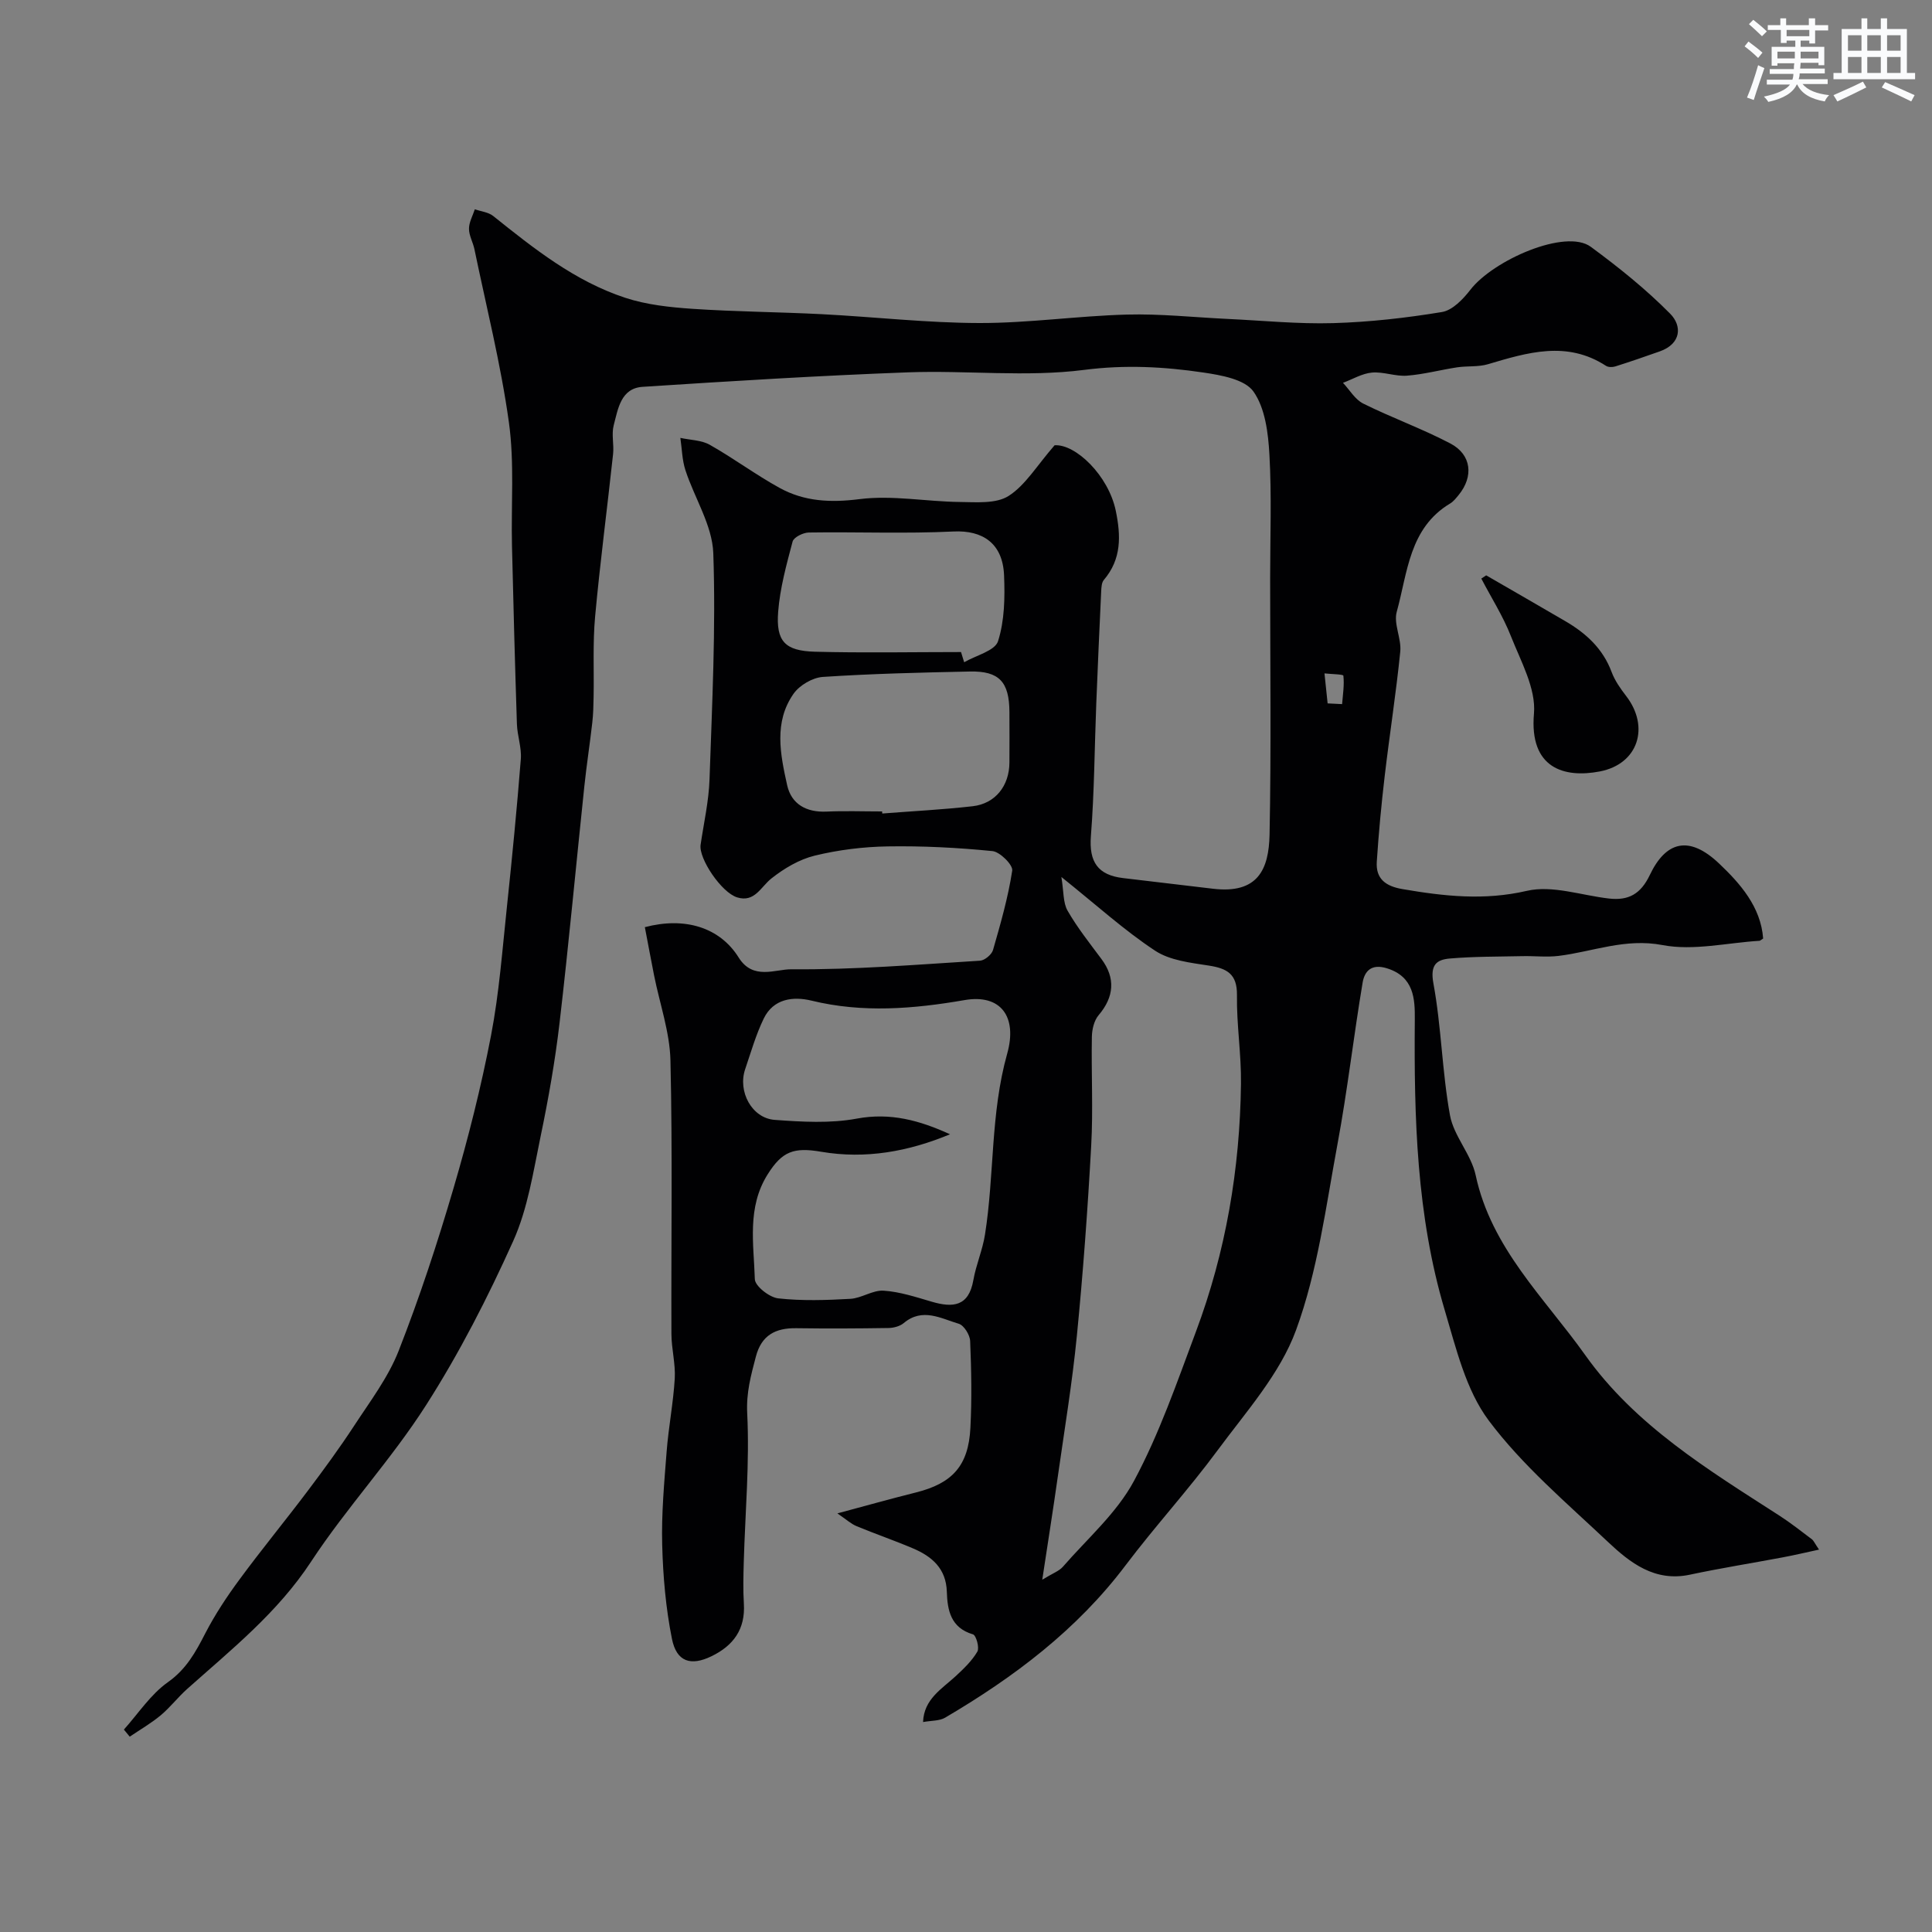 <svg enable-background="new 0 0 400 400" viewBox="0 0 400 400" xmlns="http://www.w3.org/2000/svg"><rect x="0" y="0" width="400" height="400" fill="#808080" stroke="none"/><path d="m365.04 194.31c-.47.3-.61.46-.75.47-6.71.41-13.67 2.11-20.07.89-7.75-1.48-14.4 1.36-21.54 2.24-2.46.3-4.99-.01-7.49.05-5.01.11-10.04.06-15.02.49-2.78.24-4.1 1.33-3.4 5.14 1.66 9 1.79 18.29 3.43 27.3.78 4.32 4.4 8.1 5.32 12.42 3.24 15.14 14.26 25.4 22.68 37.24 10.37 14.59 25.47 23.75 40.2 33.24 2.33 1.5 4.51 3.23 6.72 4.89.37.28.56.78 1.49 2.15-2.82.61-5.14 1.16-7.49 1.6-6.41 1.21-12.86 2.23-19.24 3.59-7.28 1.55-12.38-2.45-17.02-6.83-8.53-8.05-17.66-15.78-24.62-25.07-4.76-6.35-6.77-14.98-9.12-22.85-5.85-19.63-6.37-39.88-6.2-60.19.04-4.27-.16-8.85-5.76-10.6-3.23-1.01-4.64.59-5.04 2.94-1.87 11.12-3.14 22.34-5.2 33.42-2.41 12.96-4.1 26.29-8.59 38.55-3.32 9.07-10.34 16.89-16.24 24.88-6.03 8.17-12.93 15.7-19.05 23.81-10.09 13.38-23.12 23.17-37.37 31.55-1.16.68-2.79.58-4.56.9.17-4.76 3.89-6.85 6.79-9.53 1.65-1.53 3.34-3.15 4.45-5.05.47-.8-.25-3.38-.9-3.57-4.62-1.36-5.3-4.99-5.42-8.84-.15-4.81-3.09-7.3-7.02-8.97-3.85-1.64-7.83-3-11.7-4.61-1.14-.48-2.11-1.38-3.94-2.63 6.02-1.61 11.12-3.05 16.26-4.33 7.54-1.89 10.88-5.52 11.28-13.36.31-5.98.2-12-.05-17.99-.05-1.27-1.28-3.26-2.36-3.58-3.69-1.09-7.51-3.39-11.38-.15-.8.67-2.11 1.02-3.2 1.03-6.35.1-12.71.13-19.06.04-4.29-.06-7.21 1.43-8.37 5.9-1.01 3.85-2 7.4-1.79 11.69.51 10.22-.41 20.5-.71 30.76-.08 2.89-.16 5.8.02 8.68.33 5.29-2.17 8.7-6.73 10.9-4.24 2.05-7.2 1.17-8.16-3.61-1.28-6.38-1.85-12.96-2.02-19.48-.17-6.42.42-12.88.92-19.3.39-5.05 1.38-10.06 1.68-15.11.18-3.06-.68-6.17-.69-9.25-.07-18.87.24-37.74-.2-56.6-.14-5.9-2.22-11.75-3.39-17.63-.66-3.34-1.28-6.68-1.91-9.98 8.26-2.18 15.51.02 19.42 6.28 2.97 4.76 7.59 2.41 10.89 2.44 13.03.11 26.07-.97 39.09-1.78.96-.06 2.4-1.26 2.68-2.2 1.56-5.43 3.13-10.89 3.98-16.45.18-1.17-2.53-3.88-4.09-4.04-7.21-.72-14.48-1.09-21.72-.97-5.05.08-10.18.72-15.08 1.91-3.2.78-6.33 2.64-8.95 4.71-2.22 1.75-3.47 5.04-7.09 3.94-3.29-1-8-8.06-7.59-10.89.66-4.52 1.7-9.03 1.85-13.57.53-15.59 1.32-31.22.78-46.79-.2-5.8-3.9-11.44-5.78-17.23-.68-2.11-.71-4.43-1.04-6.66 2.05.45 4.35.45 6.09 1.43 4.93 2.78 9.5 6.2 14.45 8.92 5.13 2.83 10.55 3.09 16.55 2.33 6.79-.86 13.83.51 20.77.59 3.42.04 7.51.4 10.1-1.25 3.48-2.22 5.82-6.24 9.52-10.49 4.31-.31 11.15 6.22 12.67 13.56 1.07 5.18 1.21 10-2.47 14.32-.46.54-.51 1.53-.55 2.32-.37 7.77-.71 15.53-1.02 23.3-.36 9.14-.4 18.3-1.11 27.41-.42 5.36 1.45 8.09 6.69 8.7 6.19.72 12.38 1.46 18.56 2.2 9.29 1.11 11.59-3.94 11.74-11.23.35-17.69.12-35.38.12-53.08 0-8.52.33-17.06-.15-25.55-.25-4.48-.87-9.62-3.3-13.07-1.78-2.53-6.69-3.4-10.36-3.94-8.16-1.21-16.21-1.64-24.68-.55-11.99 1.54-24.34.06-36.52.51-18.32.68-36.62 1.81-54.91 3-4.53.29-5.1 4.59-5.99 7.97-.49 1.87.09 4-.13 5.97-1.21 11.22-2.69 22.41-3.72 33.64-.5 5.48-.21 11.04-.31 16.56-.03 1.81-.07 3.64-.28 5.44-.5 4.39-1.18 8.75-1.64 13.14-1.72 16.32-3.23 32.67-5.13 48.97-.92 7.89-2.31 15.75-3.93 23.53-1.52 7.31-2.65 14.93-5.67 21.64-5.26 11.69-11.16 23.22-18.06 34.01-7.2 11.26-16.45 21.19-23.79 32.37-6.93 10.56-16.49 18.18-25.66 26.36-1.91 1.71-3.5 3.8-5.46 5.44-1.99 1.66-4.27 2.97-6.42 4.43-.4-.49-.81-.98-1.21-1.47 2.99-3.33 5.54-7.29 9.11-9.81 3.83-2.71 5.74-6.23 7.74-10.11 2.03-3.93 4.51-7.67 7.14-11.23 4.56-6.19 9.45-12.13 14.08-18.28 3.33-4.42 6.61-8.9 9.64-13.53 3.28-5.02 7.01-9.94 9.17-15.44 4.32-11.02 8.03-22.3 11.36-33.66 3.06-10.41 5.72-20.98 7.77-31.63 1.7-8.83 2.35-17.87 3.31-26.83 1.07-10.12 2.06-20.25 2.86-30.4.19-2.39-.73-4.84-.81-7.28-.4-12.29-.73-24.58-1.02-36.87-.2-8.54.53-17.19-.64-25.59-1.67-12.05-4.67-23.92-7.14-35.86-.3-1.43-1.13-2.82-1.12-4.22 0-1.34.77-2.68 1.21-4.02 1.28.45 2.8.59 3.8 1.39 8.44 6.75 16.92 13.51 27.33 16.93 4.43 1.46 9.26 1.97 13.95 2.29 8.92.6 17.87.65 26.8 1.11 10.87.56 21.74 1.81 32.61 1.83 10.17.02 20.33-1.48 30.51-1.75 6.93-.19 13.89.57 20.84.9 7.29.34 14.6 1.08 21.88.87 7.53-.22 15.08-1.07 22.52-2.3 2.17-.36 4.37-2.66 5.87-4.6 4.75-6.15 19.74-12.73 24.94-8.9 5.76 4.24 11.41 8.77 16.43 13.85 2.51 2.53 2.29 6.23-2.15 7.8-3.06 1.08-6.12 2.14-9.22 3.12-.58.18-1.44.18-1.92-.13-8.1-5.26-16.23-2.77-24.45-.33-2 .59-4.25.33-6.35.64-3.48.53-6.92 1.46-10.42 1.73-2.39.18-4.87-.86-7.25-.64-2.04.19-3.99 1.38-5.98 2.12 1.38 1.46 2.5 3.46 4.2 4.3 5.92 2.94 12.19 5.19 18.04 8.26 4.39 2.31 4.84 6.84 1.71 10.66-.53.64-1.07 1.35-1.76 1.76-8.5 5.09-8.81 14.32-11.06 22.43-.69 2.48 1 5.53.73 8.24-.87 8.63-2.22 17.21-3.23 25.82-.69 5.87-1.24 11.76-1.63 17.66-.24 3.59 1.86 5.1 5.33 5.69 8.58 1.47 16.89 2.41 25.74.36 5.26-1.22 11.3.94 16.99 1.59 4.04.46 6.57-.9 8.47-4.88 3.3-6.93 8.09-8.33 14.38-2.33 4.28 4.06 8.61 8.93 9.08 15.49zm-149.25 132.75c2.22-1.36 3.49-1.79 4.26-2.67 5.06-5.82 11.16-11.13 14.73-17.78 5.25-9.77 8.91-20.44 12.82-30.89 6.19-16.53 9.12-33.74 9.33-51.37.08-6.09-.92-12.2-.83-18.29.06-4.42-2.05-5.56-5.85-6.15s-8.04-1.06-11.1-3.08c-6.37-4.2-12.08-9.4-19.4-15.26.5 3.03.33 5.33 1.28 6.98 2.02 3.52 4.58 6.73 7.01 10 2.94 3.94 2.64 7.84-.58 11.63-.94 1.1-1.37 2.94-1.4 4.46-.14 7.53.28 15.08-.14 22.58-.72 13.14-1.68 26.28-2.97 39.38-.96 9.75-2.57 19.45-3.95 29.16-.93 6.58-1.98 13.16-3.21 21.3zm-19.1-92.22c-8.58 3.57-17.46 5.19-26.66 3.62-5.66-.97-8.08-.12-11.09 4.67-4.32 6.85-2.88 14.4-2.66 21.71.04 1.43 3.01 3.76 4.82 3.97 4.93.55 9.98.38 14.96.1 2.32-.13 4.64-1.84 6.88-1.69 3.36.22 6.68 1.32 9.95 2.28 4.39 1.29 7.67 1.01 8.63-4.45.56-3.19 1.91-6.24 2.41-9.44 1.97-12.41 1.11-25.02 4.6-37.47 2.14-7.62-1.31-12.39-8.84-11.08-10.53 1.82-21.06 2.7-31.68.11-3.79-.92-7.88-.42-9.88 3.7-1.62 3.33-2.65 6.96-3.85 10.49-1.57 4.62 1.37 10.15 6.12 10.5 5.64.41 11.48.76 16.97-.26 7.01-1.31 13.09.39 19.32 3.24zm-14.06-66.84c.01.14.02.29.03.43 6.25-.49 12.51-.8 18.73-1.51 4.69-.54 7.57-4.23 7.6-9.02.02-3.5.02-7 0-10.5-.03-6.22-2.12-8.5-8.18-8.37-10.16.21-20.32.45-30.45 1.12-2.13.14-4.82 1.72-6.06 3.48-4.13 5.88-2.74 12.57-1.33 18.93.87 3.92 3.97 5.67 8.16 5.47 3.83-.17 7.67-.03 11.5-.03zm16.34-33c.22.7.44 1.4.65 2.11 2.44-1.42 6.37-2.36 7.01-4.35 1.36-4.26 1.44-9.09 1.25-13.65-.27-6.65-4.46-9.36-10.46-9.07-9.97.48-19.98.06-29.97.21-1.17.02-3.11.98-3.35 1.87-1.27 4.78-2.61 9.64-2.99 14.54-.47 6.11 1.4 8.09 7.57 8.27 10.1.27 20.2.07 30.29.07zm75.9 10.63 3 .15c.15-1.97.48-3.96.26-5.89-.03-.29-2.55-.32-3.91-.47.22 2.07.43 4.14.65 6.21z" fill="#010103"/><path d="m307.7 119.12c5.47 3.16 10.94 6.31 16.39 9.49 4.29 2.5 7.78 5.69 9.58 10.53.67 1.79 1.84 3.45 3.03 4.99 4.89 6.37 2.51 14.05-5.48 15.59-7.38 1.42-14.62-.65-13.63-11.98.45-5.19-2.73-10.84-4.79-16.07-1.62-4.12-4.05-7.93-6.11-11.88.33-.22.67-.44 1.01-.67z" fill="#010103"/><g fill="#fafbfc"><path d="m361.2 9.6.8-1c.9.7 1.9 1.4 2.9 2.3l-.9 1.1c-1-1-2-1.8-2.8-2.4zm.5 10.6c.9-2.1 1.6-4.3 2.3-6.7.4.2.8.4 1.3.6-.7 2.1-1.5 4.3-2.2 6.6zm.4-15.2.9-.9c1 .8 2 1.6 2.8 2.4l-1 1c-.9-.9-1.8-1.7-2.7-2.5zm12.5-1.2h1.2v1.4h2.7v1.1h-2.7v2.7h-1.2v-.6h-1.8v1.3h4.9v3.8h-1.2v-.5h-3.7c0 .4-.1.9-.1 1.2h5.1v1h-5.2c0 .5-.1.9-.2 1.2h6v1h-5.2c1.1 1.3 2.9 2 5.5 2.3-.4.4-.7.8-.9 1.3-2.9-.5-4.8-1.6-5.7-3.5h-.1c-.8 1.7-2.7 2.9-5.9 3.6-.2-.4-.6-.8-.9-1.1 2.8-.6 4.6-1.4 5.4-2.5h-4.8v-1h5.3c.1-.3.2-.7.2-1.2h-4.9v-1h5c0-.4 0-.8.1-1.2h-3.5v.5h-1.2v-3.9h4.9v-1.3h-1.8v.5h-1.2v-2.7h-2.7v-1h2.6v-1.4h1.2v1.4h4.7v-1.4zm-6.6 8.3h3.6c0-.4 0-.9 0-1.4h-3.6zm1.9-4.6h4.7v-1.3h-4.7zm6.6 3.2h-3.7v1.4h3.7z"/><path d="m385.3 3.8h1.3v2.2h2.8v-2.2h1.3v2.2h4.1v9.1h1.7v1.3h-16.9v-1.3h1.7v-9.1h4.1v-2.2zm.4 13.1.7 1.2c-1.8.9-3.8 1.9-6 2.9-.2-.4-.5-.8-.8-1.3 2.3-1 4.3-1.9 6.1-2.8zm-3.1-6.4h2.8v-3.2h-2.8zm0 4.6h2.8v-3.3h-2.8zm4-4.6h2.8v-3.2h-2.8zm0 4.6h2.8v-3.3h-2.8zm3.7 1.9c2.1.9 4.1 1.8 6.1 2.7l-.7 1.3c-2.2-1.1-4.2-2-6.1-2.9zm3.2-9.7h-2.8v3.2h2.8zm-2.8 7.8h2.8v-3.3h-2.8z"/></g></svg>